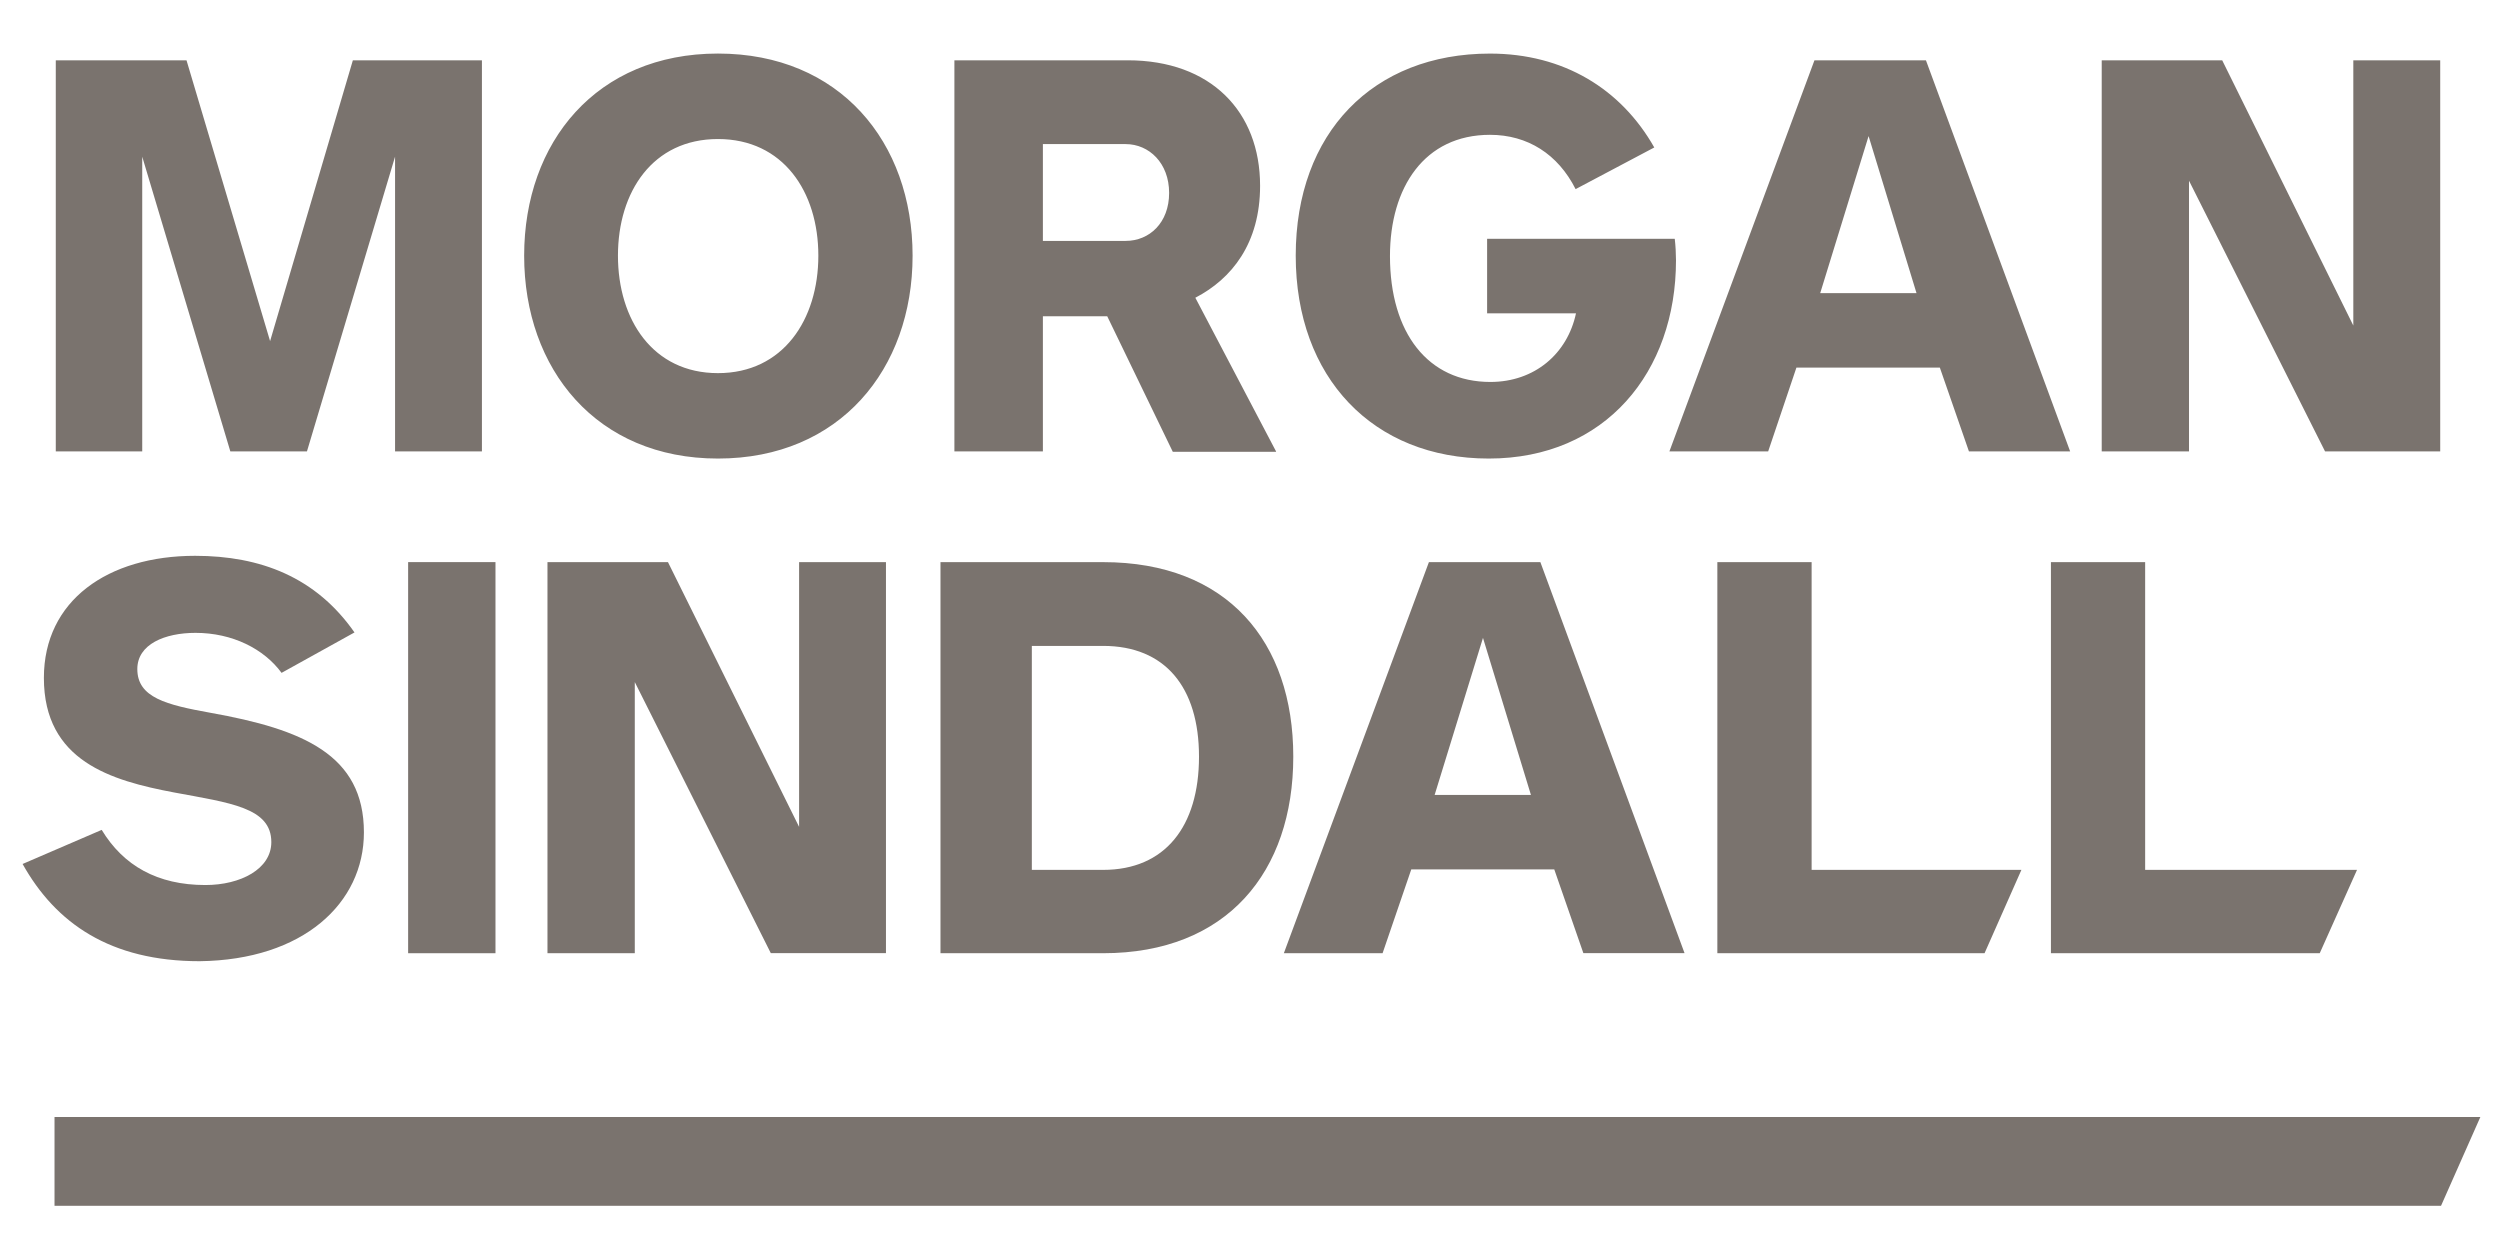 <svg xmlns="http://www.w3.org/2000/svg" width="83" height="41" viewBox="0 0 83 41" fill="none"><g clip-path="url(#clip0_2077_3563)"><g clip-path="url(#clip1_2077_3563)"><g clip-path="url(#clip2_2077_3563)"><path d="M78.13 2.002V10.808L73.777 2.002H69.777V14.987H72.675V6L77.192 14.987H81.015V2.002H78.13ZM11.715 2.002L8.967 11.325L6.192 2.002H1.852V14.987H4.722V5.202L7.647 14.986H10.191L13.116 5.202V14.986H16V2.002H11.715ZM62.037 4.518L63.628 9.732H60.431L62.037 4.518ZM60.24 2.002L55.424 14.987H58.703L59.641 12.205H64.403L65.369 14.987H68.729L63.941 2.002H60.24Z" fill="#7A736E"></path><path fill-rule="evenodd" clip-rule="evenodd" d="M30.298 8.488C30.298 4.714 27.877 1.778 23.836 1.778C19.809 1.778 17.402 4.714 17.402 8.488C17.402 12.261 19.809 15.224 23.836 15.224C27.876 15.224 30.298 12.261 30.298 8.488ZM27.169 8.488C27.169 10.612 25.999 12.388 23.836 12.388C21.673 12.388 20.516 10.612 20.516 8.488C20.516 6.363 21.673 4.616 23.836 4.616C25.999 4.616 27.169 6.363 27.169 8.488ZM52.323 10.402C52.038 11.744 50.949 12.681 49.48 12.681C47.412 12.681 46.147 11.059 46.147 8.501C46.147 6.223 47.29 4.476 49.467 4.476C50.718 4.476 51.725 5.119 52.31 6.279L54.922 4.896C53.82 2.953 51.915 1.779 49.466 1.779C45.589 1.779 43.018 4.406 43.018 8.488C43.018 12.541 45.589 15.224 49.426 15.224C53.303 15.224 55.643 12.345 55.643 8.641C55.642 8.403 55.629 8.165 55.602 7.929H49.372V10.402H52.323ZM42.365 14.987L39.685 9.885C40.895 9.256 41.835 8.082 41.835 6.167C41.835 3.707 40.202 2.002 37.44 2.002H31.686V14.987H34.624V10.5H36.76L38.937 15H42.365V14.987ZM38.815 6.405C38.815 7.397 38.161 7.998 37.372 7.998H34.624V4.784H37.372C38.148 4.784 38.815 5.413 38.815 6.405ZM65.887 31.647L67.111 28.88H60.146V18.662H57.016V31.646H65.886L65.887 31.647ZM12.082 27.636C12.082 25.05 10.042 24.211 6.994 23.666C5.525 23.401 4.559 23.163 4.559 22.213C4.559 21.388 5.471 21.011 6.491 21.011C7.715 21.011 8.763 21.541 9.348 22.339L11.769 20.997C10.491 19.166 8.654 18.453 6.477 18.453C3.58 18.453 1.457 19.935 1.457 22.506C1.457 25.274 3.702 25.916 5.77 26.308C7.647 26.658 9.008 26.811 9.008 27.958C9.008 28.852 7.988 29.383 6.818 29.383C5.226 29.383 4.097 28.74 3.376 27.552L0.75 28.684C1.852 30.654 3.661 31.912 6.627 31.912C10.069 31.871 12.082 29.984 12.082 27.636Z" fill="#7A736E"></path><path d="M16.45 18.662H13.55V31.647H16.45V18.662Z" fill="#7A736E"></path><path fill-rule="evenodd" clip-rule="evenodd" d="M29.414 31.647V18.662H26.53V27.452L22.176 18.662H18.176V31.646H21.075V22.645L25.591 31.645H29.414V31.647ZM55.928 31.647L51.14 18.662H47.44L42.624 31.646H45.902L46.854 28.865H51.602L52.568 31.645H55.928V31.647ZM50.827 26.392H47.63L49.235 21.178L50.827 26.392ZM77.015 31.647L78.253 28.88H71.219V18.662H68.091V31.646L77.015 31.647ZM42.937 25.12C42.937 21.304 40.747 18.663 36.624 18.663H31.224V31.647H36.624C40.733 31.647 42.937 28.949 42.937 25.12ZM39.807 25.12C39.807 27.44 38.678 28.88 36.624 28.88H34.257V21.444H36.624C38.678 21.444 39.807 22.814 39.807 25.12ZM1.811 37.084H82.348L81.042 40.033H1.81V37.083L1.811 37.084Z" fill="#7A736E"></path></g></g></g><defs><clipPath id="clip0_2077_3563"><rect width="82" height="40" fill="white" transform="translate(0.75 0.142)"></rect></clipPath><clipPath id="clip1_2077_3563"><rect width="82" height="40" fill="white" transform="translate(0.75 0.142)"></rect></clipPath><clipPath id="clip2_2077_3563"><rect width="82" height="40" fill="white" transform="translate(0.75 0.142)"></rect></clipPath></defs></svg>